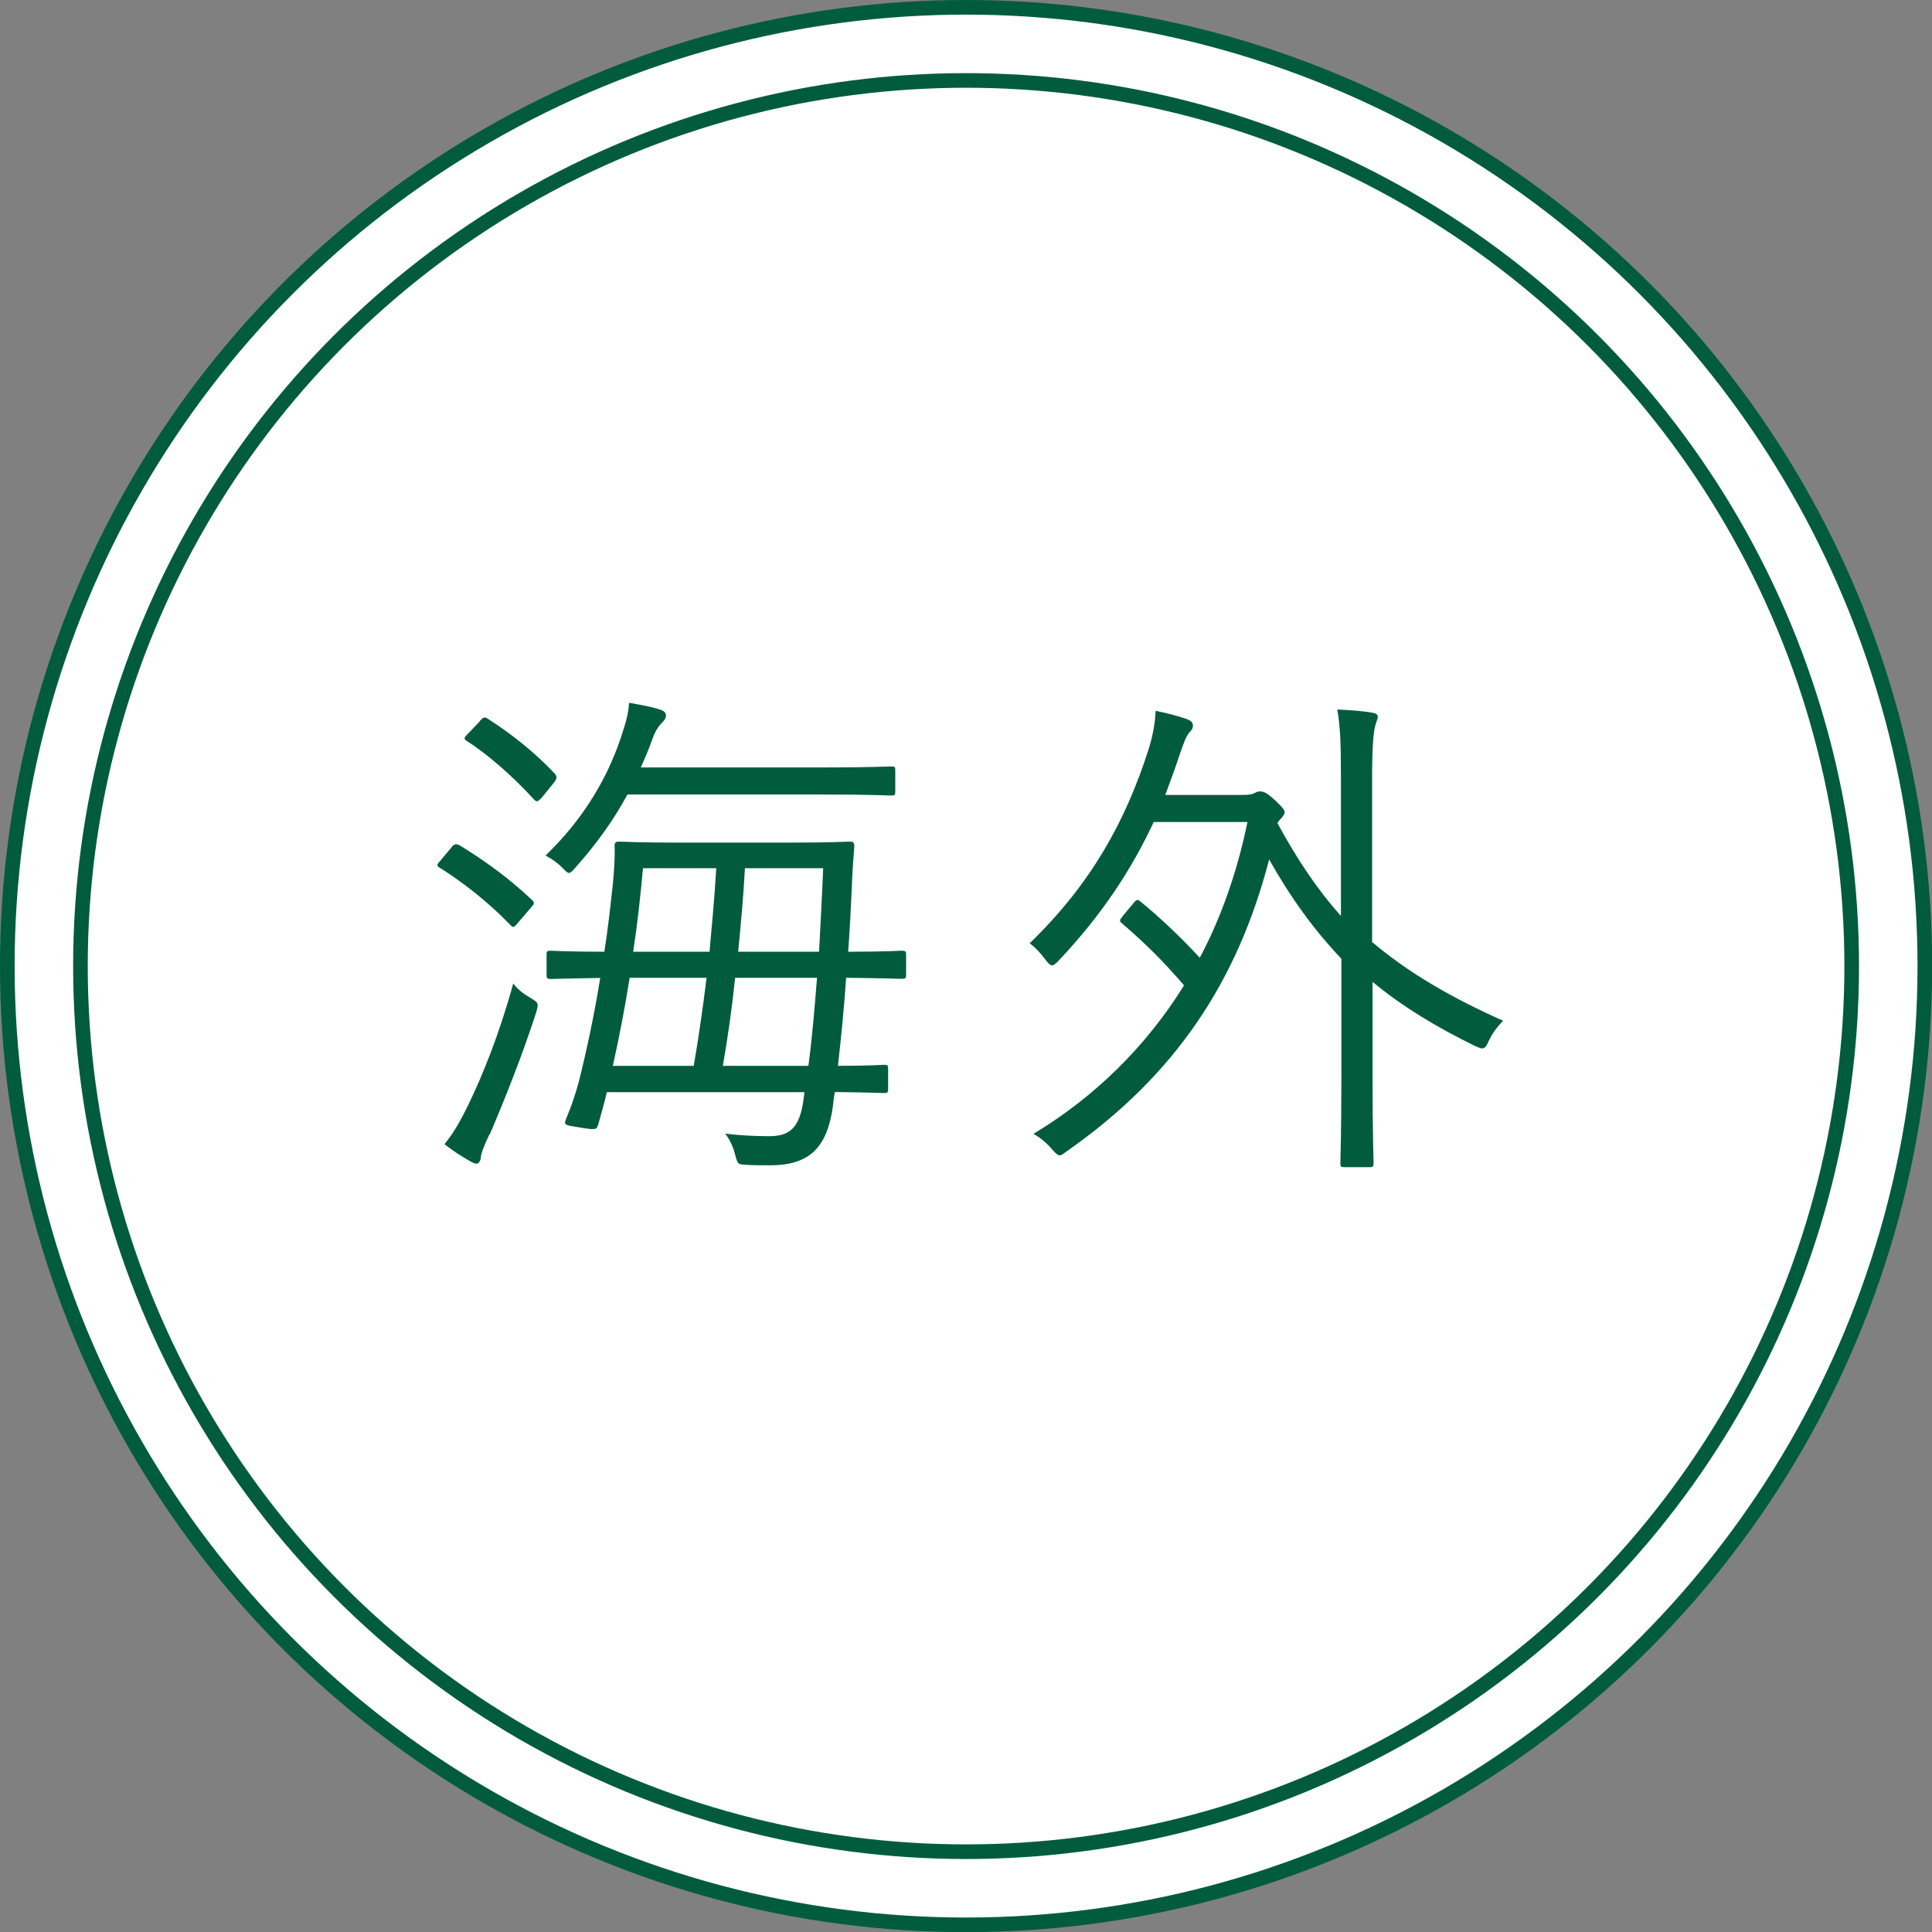 <?xml version="1.0" encoding="UTF-8"?><svg id="_レイヤー_2" xmlns="http://www.w3.org/2000/svg" viewBox="0 0 132.09 132.09"><rect x="0" y="0" width="132.09" height="132.09" fill="#808080" stroke="none"/><defs><style>.cls-1{fill:#fff;stroke:#005c3c;stroke-miterlimit:10;}.cls-2{fill:#005c3c;stroke-width:0px;}</style></defs><g id="_レイヤー_1-2"><circle class="cls-1" cx="66.05" cy="66.05" r="65.55"/><circle class="cls-1" cx="66.05" cy="66.05" r="60.55"/><path class="cls-2" d="m30.84,57.96c.21-.28.35-.28.56-.18,1.68,1.02,3.43,2.28,4.97,3.75.18.17.18.25-.04.49l-.84.98c-.35.42-.38.46-.59.25-1.44-1.51-3.26-2.94-4.83-3.92-.24-.14-.21-.21.04-.49l.74-.88Zm2.62,19.6c-.35.73-.56,1.26-.59,1.58,0,.21-.14.42-.28.42s-.28-.07-.52-.21c-.6-.35-1.05-.63-1.68-1.12.67-.84,1.05-1.54,1.58-2.59,1.05-2.17,2.17-4.94,3.12-8.4.35.46.7.7,1.23,1.02.52.31.52.35.31,1.05-.95,2.91-2.1,5.81-3.15,8.26Zm-.67-28.25c.25-.28.35-.31.56-.17,1.64,1.05,3.22,2.31,4.58,3.75.17.21.17.35-.1.67l-.77.95c-.28.31-.35.35-.56.14-1.4-1.54-3.15-3.08-4.59-3.99-.21-.14-.21-.21.11-.52l.77-.81Zm28.42,4.8c0,.25-.03.28-.28.28-.18,0-1.33-.07-4.73-.07h-13.3c-.95,1.75-2.1,3.36-3.57,5.01-.21.24-.32.35-.42.35-.14,0-.25-.14-.49-.38-.35-.35-.74-.6-1.12-.81,2.59-2.49,4.38-5.43,5.36-8.72.21-.63.32-1.19.35-1.72.8.14,1.58.28,2.1.46.25.07.42.21.42.39,0,.21-.1.35-.25.49-.21.21-.46.53-.67,1.12-.24.7-.52,1.33-.8,1.96h12.39c3.4,0,4.55-.07,4.73-.07.25,0,.28.03.28.28v1.44Zm.74,12.53c0,.25-.04.28-.32.28-.14,0-1.15-.04-3.78-.07-.14,2.1-.35,4.13-.56,6.02,2.17,0,3.01-.07,3.15-.07.25,0,.28.04.28.28v1.37c0,.24-.04.28-.28.28-.14,0-1.05-.04-3.36-.07-.07.35-.11.7-.14,1.02-.38,2.59-1.43,3.99-4.27,3.99-.73,0-1.26,0-1.75-.04-.46-.03-.49-.03-.67-.73-.14-.52-.35-.98-.67-1.4,1.05.14,2.17.18,3.01.18,1.4,0,2.07-.56,2.34-2.45l.07-.56h-13.51c-.17.73-.38,1.47-.59,2.21-.11.35-.14.39-1.23.21-1.08-.17-1.12-.17-.98-.56.38-.91.63-1.65.88-2.56.59-2.35,1.08-4.73,1.47-7.11-2.31.04-3.22.07-3.39.07-.25,0-.28-.04-.28-.28v-1.4c0-.21.04-.25.28-.25.17,0,1.15.07,3.67.07.25-1.58.42-3.15.59-4.73.07-.81.14-1.65.11-2.49,0-.25.07-.31.32-.31.21,0,1.26.07,4.41.07h6.93c3.19,0,4.24-.07,4.41-.07.25,0,.32.07.32.31-.07.91-.14,1.85-.17,2.77-.07,1.51-.14,2.98-.25,4.45,2.52,0,3.5-.07,3.64-.07.28,0,.32.04.32.25v1.4Zm-18.9.21c-.31,1.96-.7,3.99-1.15,6.02h5.53c.35-2,.63-4.03.88-6.02h-5.25Zm.91-7.49c-.17,1.89-.38,3.82-.67,5.71h5.22c.17-1.89.35-3.78.46-5.71h-5.01Zm6.3,7.49c-.21,2.03-.49,4.03-.84,6.02h5.85c.25-1.82.42-3.92.59-6.02h-5.6Zm.67-7.49c-.1,1.93-.28,3.82-.46,5.71h5.53c.1-1.96.21-3.92.28-5.71h-5.36Z"/><path class="cls-2" d="m93.84,64.43c2.49,2.1,5.39,3.78,8.93,5.36-.35.35-.7.77-.98,1.37-.17.39-.28.52-.46.52-.11,0-.25-.07-.49-.17-2.66-1.3-4.97-2.7-7-4.38v6.3c0,4.1.07,5.92.07,6.09,0,.25-.04.28-.28.28h-1.71c-.25,0-.28-.04-.28-.28,0-.17.07-2,.07-6.09v-7.88c-1.86-1.96-3.47-4.17-4.94-6.79-2.17,8.37-6.44,14.77-13.79,19.92-.28.21-.42.31-.53.31-.14,0-.28-.14-.53-.42-.35-.42-.77-.77-1.26-1.05,4.13-2.49,7.67-5.92,10.29-10.15-1.47-1.72-2.73-2.94-4.24-4.24-.21-.18-.17-.21.1-.56l.7-.84c.21-.25.28-.25.49-.07,1.29,1.05,2.73,2.42,4.03,3.82,1.47-2.77,2.56-5.88,3.26-9.28h-6.41c-1.54,3.29-3.54,6.34-6.51,9.49-.21.21-.31.31-.46.31-.1,0-.25-.14-.46-.42-.31-.42-.63-.77-1.05-1.09,4.27-4.13,6.58-8.44,8.12-13.23.35-1.12.46-1.96.49-2.66.91.18,1.5.35,2.13.56.35.14.42.28.42.46s-.1.31-.21.42c-.25.25-.42.77-.67,1.47-.32.98-.67,1.93-1.01,2.84h5.25c.49,0,.7-.04.88-.14.14-.07.21-.1.35-.1.25,0,.49.1,1.05.63.53.49.63.67.63.8s-.14.32-.35.53c-.07.07-.11.14-.14.21,1.33,2.45,2.73,4.55,4.34,6.34v-9.31c0-2.48-.04-3.57-.25-4.8.91.04,1.71.1,2.35.21.24.04.42.1.42.28s-.11.35-.18.63c-.1.39-.21,1.26-.21,3.61v11.2Z"/></g></svg>